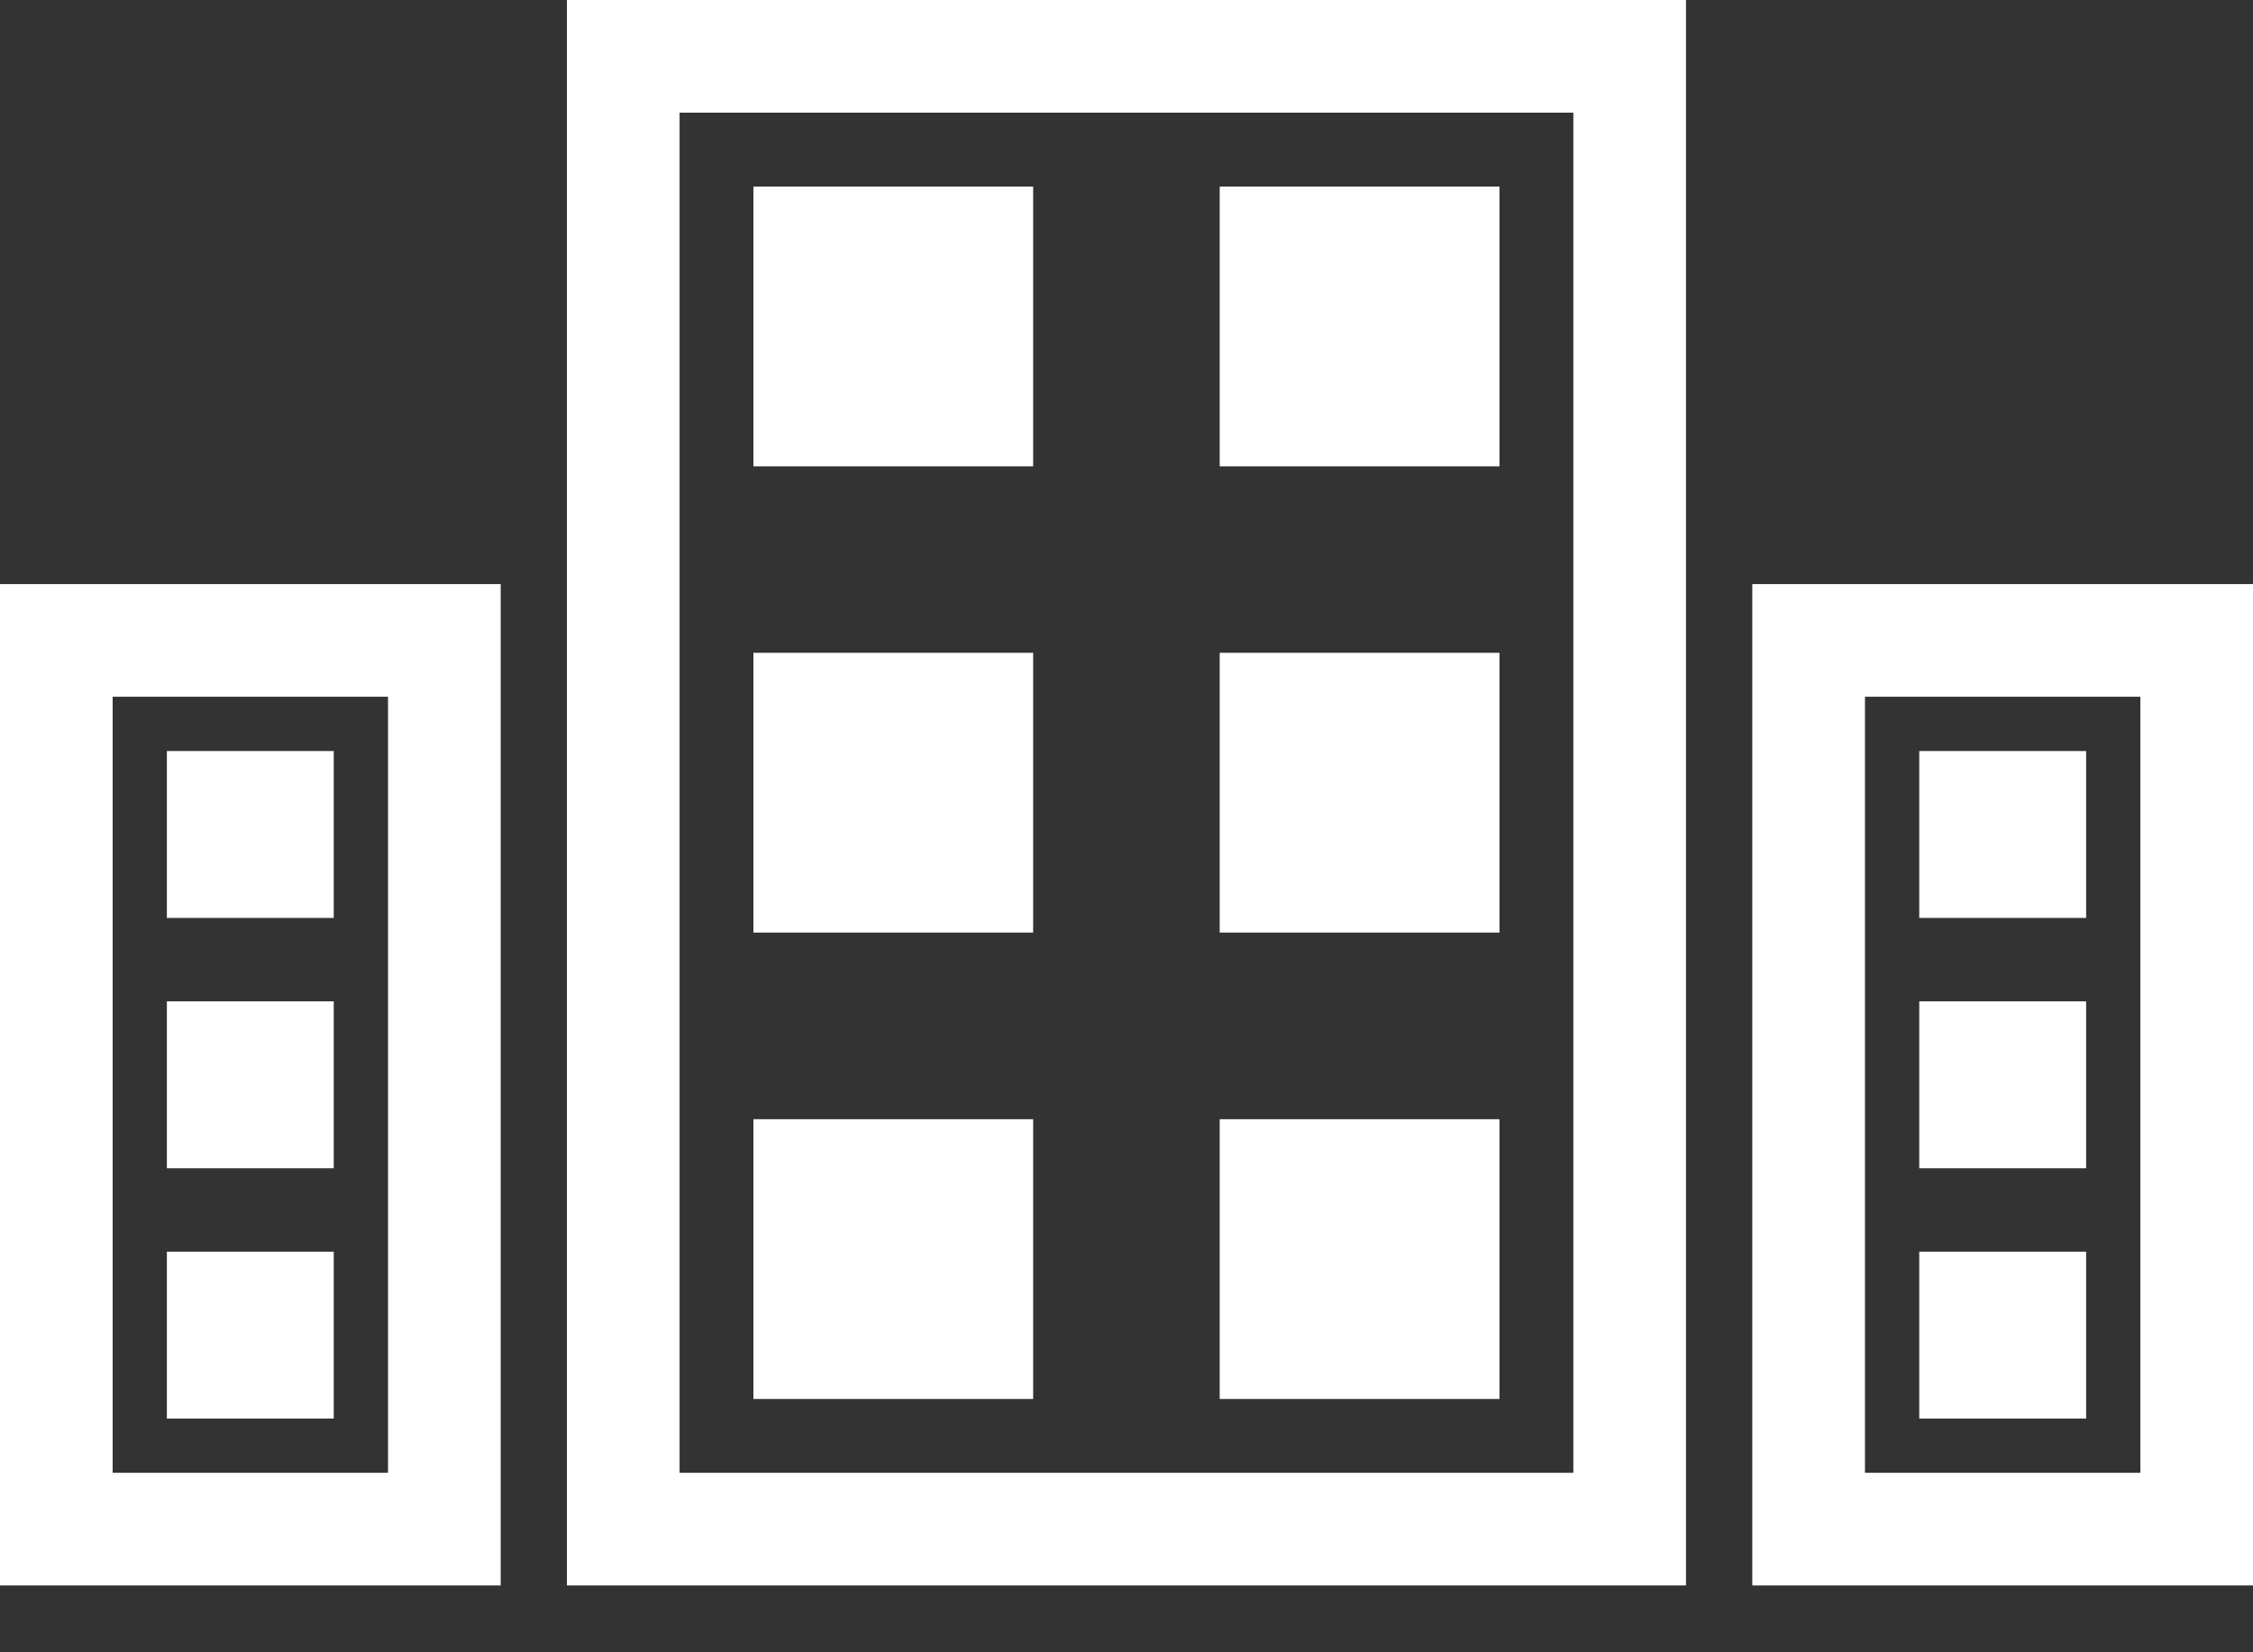 <svg width="30" height="22" viewBox="0 0 30 22" fill="none" xmlns="http://www.w3.org/2000/svg">
<rect x="0" y="0" width="30" height="22" fill="#333333" stroke="none"/>
<rect x="8.299" y="0.75" width="13.401" height="19.61" stroke="white" stroke-width="1.5"/>
<rect x="10.032" y="2.484" width="3.725" height="3.725" fill="white"/>
<rect x="10.032" y="8.692" width="3.725" height="3.725" fill="white"/>
<rect x="10.032" y="14.902" width="3.725" height="3.725" fill="white"/>
<rect x="16.241" y="2.484" width="3.725" height="3.725" fill="white"/>
<rect x="16.241" y="8.692" width="3.725" height="3.725" fill="white"/>
<rect x="16.241" y="14.902" width="3.725" height="3.725" fill="white"/>
<rect x="24.083" y="8.527" width="5.167" height="11.833" stroke="white" stroke-width="1.5"/>
<rect x="25.556" y="10" width="2.222" height="2.222" fill="white"/>
<rect x="25.556" y="13.333" width="2.222" height="2.222" fill="white"/>
<rect x="25.556" y="16.666" width="2.222" height="2.222" fill="white"/>
<rect x="0.75" y="8.527" width="5.167" height="11.833" stroke="white" stroke-width="1.5"/>
<rect x="2.222" y="10" width="2.222" height="2.222" fill="white"/>
<rect x="2.222" y="13.333" width="2.222" height="2.222" fill="white"/>
<rect x="2.222" y="16.666" width="2.222" height="2.222" fill="white"/>
</svg>
